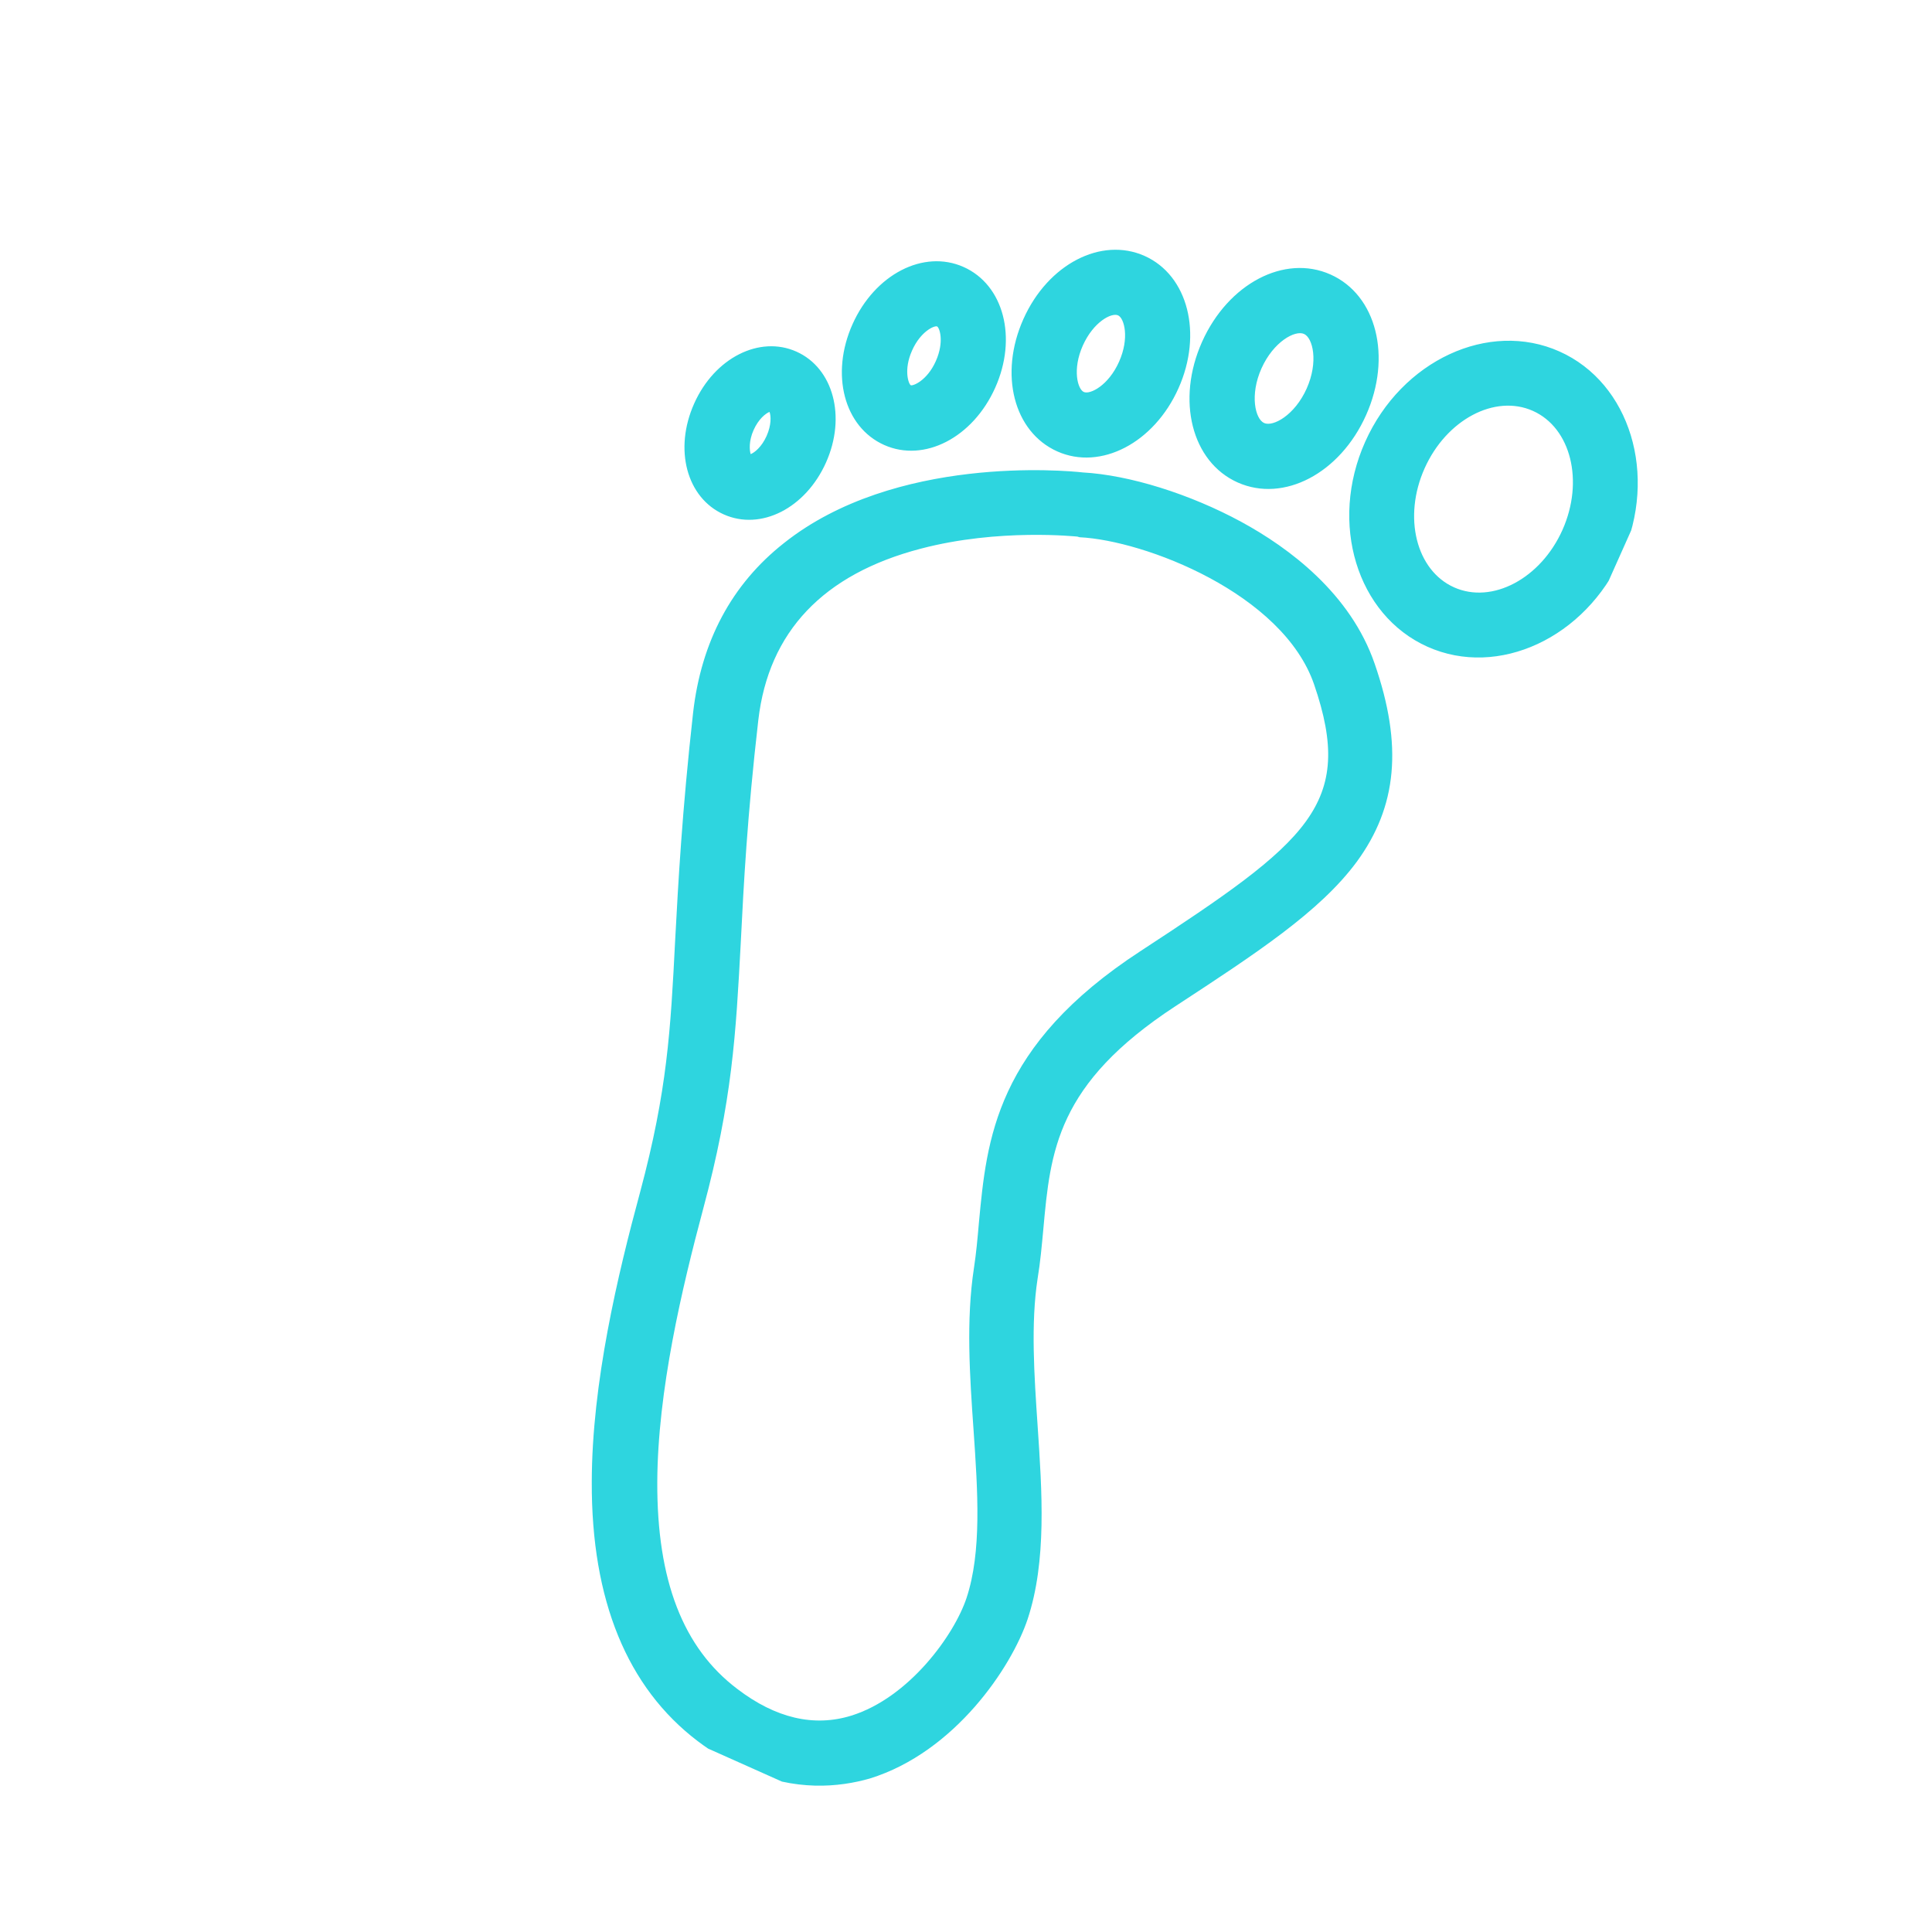 <svg version="1.0" preserveAspectRatio="xMidYMid meet" height="200" viewBox="0 0 150 150" zoomAndPan="magnify" width="200" xmlns:xlink="http://www.w3.org/1999/xlink" xmlns="http://www.w3.org/2000/svg"><defs><filter id="d0b79f32d9" height="100%" width="100%" y="0%" x="0%"><feColorMatrix color-interpolation-filters="sRGB" values="0 0 0 0 1 0 0 0 0 1 0 0 0 0 1 0 0 0 1 0"></feColorMatrix></filter><mask id="0ebf399f9d"><g filter="url(#d0b79f32d9)"><rect fill-opacity="0.86" height="180" y="-15" fill="#000000" width="180" x="-15"></rect></g></mask><clipPath id="f913b25ab9"><path clip-rule="nonzero" d="M 31 17 L 114 17 L 114 137 L 31 137 Z M 31 17"></path></clipPath><clipPath id="15df802f81"><path clip-rule="nonzero" d="M 52.523 0.914 L 116.891 29.676 L 65.492 144.715 L 1.125 115.953 Z M 52.523 0.914"></path></clipPath><clipPath id="b0a84bb684"><path clip-rule="nonzero" d="M 52.523 0.914 L 116.891 29.676 L 65.492 144.715 L 1.125 115.953 Z M 52.523 0.914"></path></clipPath><clipPath id="e18483ff58"><rect height="146" y="0" width="118" x="0"></rect></clipPath></defs><g mask="url(#0ebf399f9d)"><g transform="matrix(1, 0, 0, 1, 14, 2)"><g clip-path="url(#e18483ff58)"><g clip-path="url(#f913b25ab9)"><g clip-path="url(#15df802f81)"><g clip-path="url(#b0a84bb684)"><path fill-rule="nonzero" fill-opacity="1" d="M 43.836 135.371 C 42.66 134.848 41.43 134.133 40.168 133.18 C 34.695 129.02 31.914 122.242 31.945 113.07 C 31.957 105.359 33.957 96.984 35.703 90.539 C 37.812 82.656 38.062 78.012 38.422 70.949 C 38.66 66.52 38.953 61.031 39.809 53.363 C 40.438 47.805 42.809 43.359 46.867 40.164 C 55.488 33.312 68.75 34.531 70.07 34.68 C 73.684 34.883 78.371 36.344 82.379 38.52 C 86.074 40.531 90.855 44.078 92.73 49.535 C 94.93 55.887 94.469 60.633 91.34 64.906 C 88.469 68.797 83.508 72.031 77.254 76.125 C 68.027 82.16 67.555 87.367 67.004 93.43 C 66.887 94.68 66.773 95.984 66.559 97.273 C 66.023 100.766 66.297 104.793 66.559 108.672 C 66.906 113.836 67.277 119.199 65.785 123.711 C 64.547 127.418 60.152 134.031 53.535 136.082 C 51.156 136.762 47.734 137.113 43.836 135.371 Z M 69.641 39.66 C 69.586 39.664 63.574 39 57.492 40.598 C 49.91 42.578 45.672 47.047 44.875 53.91 C 44.012 61.414 43.742 66.602 43.512 71.203 C 43.133 78.312 42.855 83.445 40.598 91.844 C 38.953 97.996 37.062 105.949 37.031 113.074 C 37.004 120.699 39.027 125.949 43.25 129.133 C 46.219 131.402 49.199 132.098 52.09 131.203 C 56.586 129.809 60.094 124.93 61.043 122.062 C 62.223 118.492 61.922 113.848 61.582 108.965 C 61.289 104.797 61 100.488 61.617 96.449 C 61.793 95.309 61.898 94.141 62.004 92.914 C 62.609 86.488 63.262 79.199 74.547 71.844 C 87.598 63.316 91.227 60.457 88.027 51.141 C 85.598 44.078 74.879 39.953 69.812 39.711 C 69.742 39.68 69.688 39.684 69.641 39.66 Z M 69.906 37.152 Z M 96.836 48.215 C 91.344 45.762 89.168 38.621 91.992 32.301 C 94.816 25.98 101.59 22.836 107.078 25.289 C 112.566 27.742 114.742 34.887 111.918 41.203 C 109.098 47.523 102.324 50.668 96.836 48.215 Z M 105.016 29.902 C 102.066 28.582 98.297 30.578 96.605 34.363 C 94.914 38.145 95.945 42.285 98.895 43.602 C 101.848 44.922 105.617 42.926 107.309 39.145 C 108.996 35.359 107.969 31.223 105.016 29.902 Z M 82.09 35.457 C 78.516 33.859 77.309 29.062 79.328 24.539 C 81.352 20.02 85.727 17.715 89.301 19.312 C 92.879 20.91 94.082 25.707 92.062 30.23 C 90.043 34.75 85.664 37.055 82.09 35.457 Z M 87.242 23.926 C 86.551 23.617 84.871 24.527 83.941 26.602 C 83.016 28.676 83.457 30.535 84.148 30.844 C 84.84 31.152 86.52 30.242 87.449 28.168 C 88.375 26.094 87.934 24.234 87.242 23.926 Z M 68.086 33.047 C 64.695 31.531 63.551 27.035 65.457 22.77 C 67.363 18.504 71.5 16.367 74.867 17.871 C 78.234 19.375 79.395 23.906 77.496 28.148 C 75.602 32.391 71.453 34.551 68.086 33.047 Z M 72.805 22.484 C 72.301 22.258 70.895 22.984 70.07 24.828 C 69.246 26.676 69.664 28.219 70.148 28.434 C 70.633 28.648 72.059 27.934 72.883 26.086 C 73.707 24.242 73.289 22.699 72.805 22.484 Z M 54.645 32.547 C 51.527 31.152 50.457 27.051 52.188 23.176 C 53.918 19.301 57.703 17.34 60.816 18.73 C 63.93 20.121 65 24.227 63.27 28.098 C 61.539 31.973 57.758 33.938 54.645 32.547 Z M 58.754 23.344 C 58.57 23.262 57.492 23.691 56.812 25.215 C 56.133 26.734 56.551 27.836 56.715 27.91 C 56.875 27.98 57.977 27.562 58.656 26.039 C 59.336 24.516 58.938 23.426 58.754 23.344 Z M 42.191 37.938 C 39.309 36.648 38.305 32.883 39.895 29.332 C 41.48 25.777 44.977 24.02 47.836 25.301 C 50.695 26.578 51.719 30.355 50.133 33.906 C 48.547 37.457 45.074 39.227 42.191 37.938 Z M 45.746 29.98 C 45.445 30.094 44.887 30.539 44.508 31.391 C 44.125 32.246 44.191 32.965 44.281 33.258 C 44.582 33.141 45.141 32.699 45.52 31.844 C 45.902 30.992 45.859 30.281 45.746 29.98 Z M 45.746 29.98" fill="#0dceda"></path></g></g></g></g></g></g></svg>